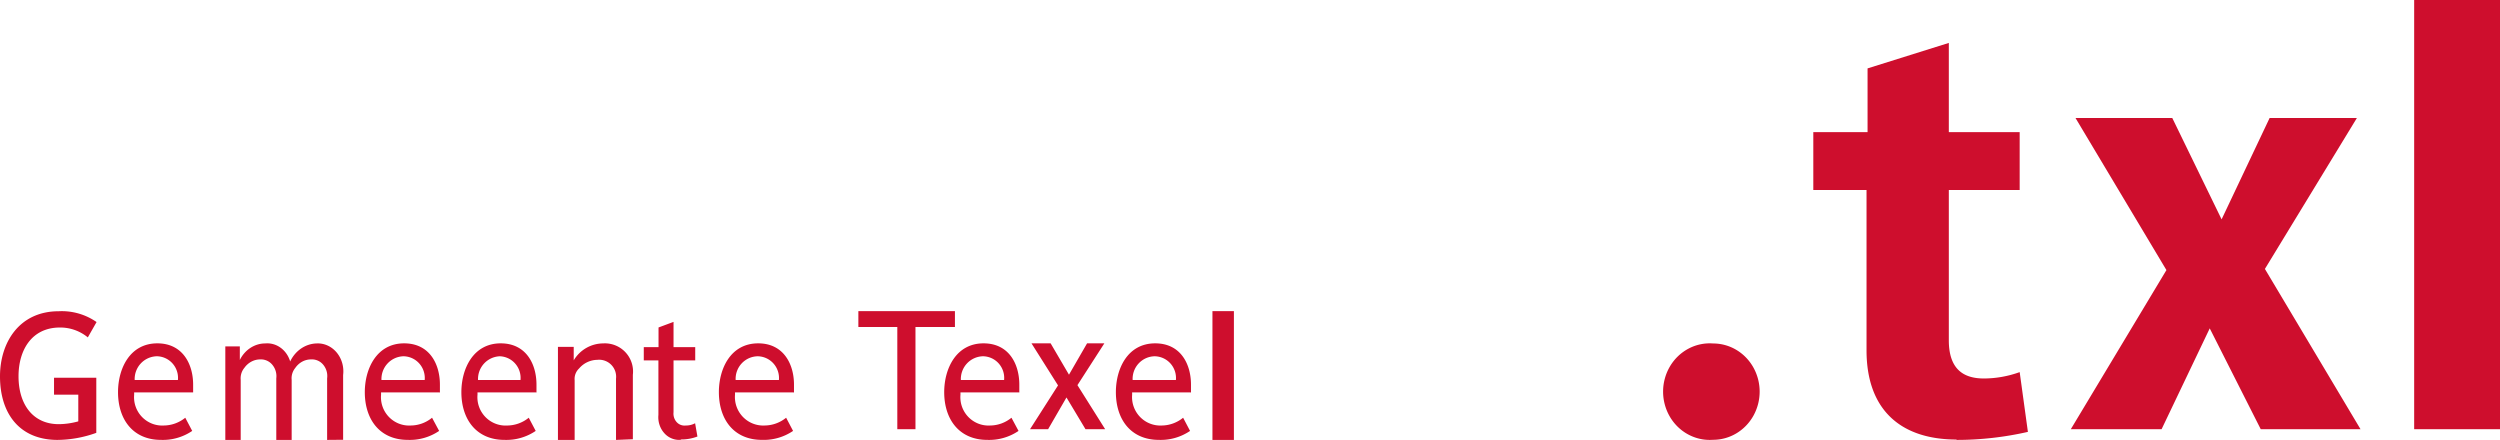<svg xmlns="http://www.w3.org/2000/svg" width="233" height="41"><g fill="#CE0E2D"><path d="M159.667 40.988c-1.625.124-3.18-.703-4.03-2.143a4.637 4.637 0 0 1 0-4.69c.85-1.44 2.405-2.267 4.03-2.143 1.548 0 2.978.856 3.752 2.244a4.626 4.626 0 0 1 0 4.488c-.774 1.388-2.204 2.244-3.752 2.244m22.682-.024c-5.188 0-8.388-2.755-8.388-8.314V17.707H169v-5.392h5.057v-5.94L181.63 4v8.315h6.603v5.392h-6.603v14.004c0 2.863 1.534 3.564 3.284 3.564a9.928 9.928 0 0 0 3.32-.594l.766 5.57a29.923 29.923 0 0 1-6.65.749M210.7 40l-4.753-9.396L201.461 40H193l8.911-14.828L193.438 11h9.02l4.595 9.444L211.527 11h8.133l-8.571 14.064L220 40zM225 0h8v40h-8zM5.376 41C1.788 41 0 38.512 0 35.078c0-3.147 1.788-6.07 5.473-6.07A5.67 5.67 0 0 1 9 30.015l-.815 1.43a4.041 4.041 0 0 0-2.603-.92c-2.614 0-3.855 2.09-3.855 4.541 0 2.662 1.374 4.466 3.746 4.466a6.966 6.966 0 0 0 1.824-.261v-2.488H5.035v-1.58h3.94v5.138c-1.171.426-2.404.65-3.648.659M18 36.572h-5.497v.221c-.066.765.203 1.52.735 2.07.533.55 1.276.84 2.038.794a3.213 3.213 0 0 0 1.991-.725l.647 1.229a4.865 4.865 0 0 1-2.907.836c-2.614 0-4.007-1.905-4.007-4.45C11 34.373 12.087 32 14.665 32 17.023 32 18 33.93 18 35.847v.737m-3.384-3.38a2.108 2.108 0 0 0-1.494.67 2.134 2.134 0 0 0-.57 1.543h4.03a2.024 2.024 0 0 0-.5-1.54 1.998 1.998 0 0 0-1.466-.673M30.488 41v-5.734a1.65 1.65 0 0 0-.365-1.275 1.361 1.361 0 0 0-1.137-.493c-.577-.003-1.121.292-1.468.796a1.513 1.513 0 0 0-.335 1.111V41H25.75v-5.734a1.661 1.661 0 0 0-.374-1.275 1.372 1.372 0 0 0-1.14-.493c-.576.003-1.117.297-1.468.796-.25.302-.372.706-.335 1.111V41H21v-8.714h1.352v1.263c.473-.954 1.388-1.546 2.38-1.541 1.034-.091 1.99.603 2.312 1.68.482-1.012 1.43-1.656 2.474-1.68.703-.033 1.383.276 1.858.844.475.568.696 1.336.603 2.099v6.036L30.49 41zm10.45-4.428h-5.423v.221c-.065.765.203 1.52.735 2.07.533.55 1.276.84 2.038.794a3.153 3.153 0 0 0 1.979-.725l.66 1.229a4.865 4.865 0 0 1-2.908.836c-2.626 0-4.019-1.905-4.019-4.45C34 34.373 35.1 32 37.665 32 40.035 32 41 33.93 41 35.847v.737m-3.384-3.38a2.108 2.108 0 0 0-1.494.67 2.134 2.134 0 0 0-.57 1.543h4.03a2.036 2.036 0 0 0-.504-1.537 2.01 2.01 0 0 0-1.462-.676m12.335 3.368h-5.448v.221a2.652 2.652 0 0 0 .74 2.075c.534.55 1.281.838 2.045.79a3.213 3.213 0 0 0 1.991-.726l.648 1.229a4.865 4.865 0 0 1-2.908.836c-2.614 0-4.019-1.905-4.019-4.45C43 34.373 44.1 32 46.665 32 49.035 32 50 33.93 50 35.847v.737m-3.384-3.38a2.108 2.108 0 0 0-1.494.67 2.134 2.134 0 0 0-.57 1.543h3.958a2.024 2.024 0 0 0-.501-1.54 1.998 1.998 0 0 0-1.466-.673M57.413 41v-5.704a1.583 1.583 0 0 0-1.746-1.759 2.273 2.273 0 0 0-1.695.804c-.3.281-.452.685-.415 1.093V41H52v-8.669h1.47v1.257a3.214 3.214 0 0 1 2.75-1.583 2.624 2.624 0 0 1 2.762 2.927v6.005l-1.57.063zm6.03-.006a1.858 1.858 0 0 1-1.539-.634c-.401-.45-.6-1.07-.54-1.694V33.59H60v-1.238h1.375V30.52l1.398-.52v2.352h2.022v1.238h-2.022v4.829c-.037.339.07.678.292.92a.974.974 0 0 0 .844.318 1.79 1.79 0 0 0 .875-.21L65 40.683c-.497.188-1.02.28-1.545.273m10.484-4.385h-5.436v.222c-.062.766.21 1.52.744 2.07a2.63 2.63 0 0 0 2.041.793 3.201 3.201 0 0 0 1.979-.725l.647 1.23a4.865 4.865 0 0 1-2.895.835c-2.626 0-4.019-1.905-4.019-4.45C67 34.373 68.087 32 70.665 32 73.023 32 74 33.93 74 35.847v.738m-3.384-3.38c-.567.009-1.106.25-1.493.667a2.11 2.11 0 0 0-.56 1.545h4.032a2.036 2.036 0 0 0-.509-1.541 2.01 2.01 0 0 0-1.47-.671M85.322 30.475V40h-1.693v-9.525H80V29h9v1.475zM94.963 36.572h-5.448v.221c-.065.765.203 1.52.735 2.07.533.55 1.276.84 2.038.794a3.153 3.153 0 0 0 1.979-.725l.66 1.229a4.865 4.865 0 0 1-2.908.836c-2.614 0-4.019-1.905-4.019-4.45C88 34.373 89.1 32 91.665 32 94.035 32 95 33.93 95 35.847v.737m-3.384-3.38a2.108 2.108 0 0 0-1.494.67 2.134 2.134 0 0 0-.57 1.543h4.03a2.024 2.024 0 0 0-.5-1.54 1.998 1.998 0 0 0-1.466-.673M101.167 40l-1.772-2.957L97.685 40H96l2.608-4.081L96.135 32h1.784l1.71 2.922L101.315 32h1.611l-2.509 3.896L103 40zM110.951 36.572h-5.436v.222c-.062.766.21 1.52.744 2.07a2.63 2.63 0 0 0 2.041.793 3.201 3.201 0 0 0 1.967-.725l.647 1.23a4.865 4.865 0 0 1-2.895.835c-2.626 0-4.019-1.905-4.019-4.45 0-2.175 1.087-4.547 3.665-4.547 2.37 0 3.335 1.93 3.335 3.847v.738m-3.384-3.38c-.567.009-1.106.25-1.493.667a2.11 2.11 0 0 0-.56 1.545h4.032a2.036 2.036 0 0 0-.509-1.541 2.01 2.01 0 0 0-1.47-.671M113 29h2v12h-2z"/></g></svg>